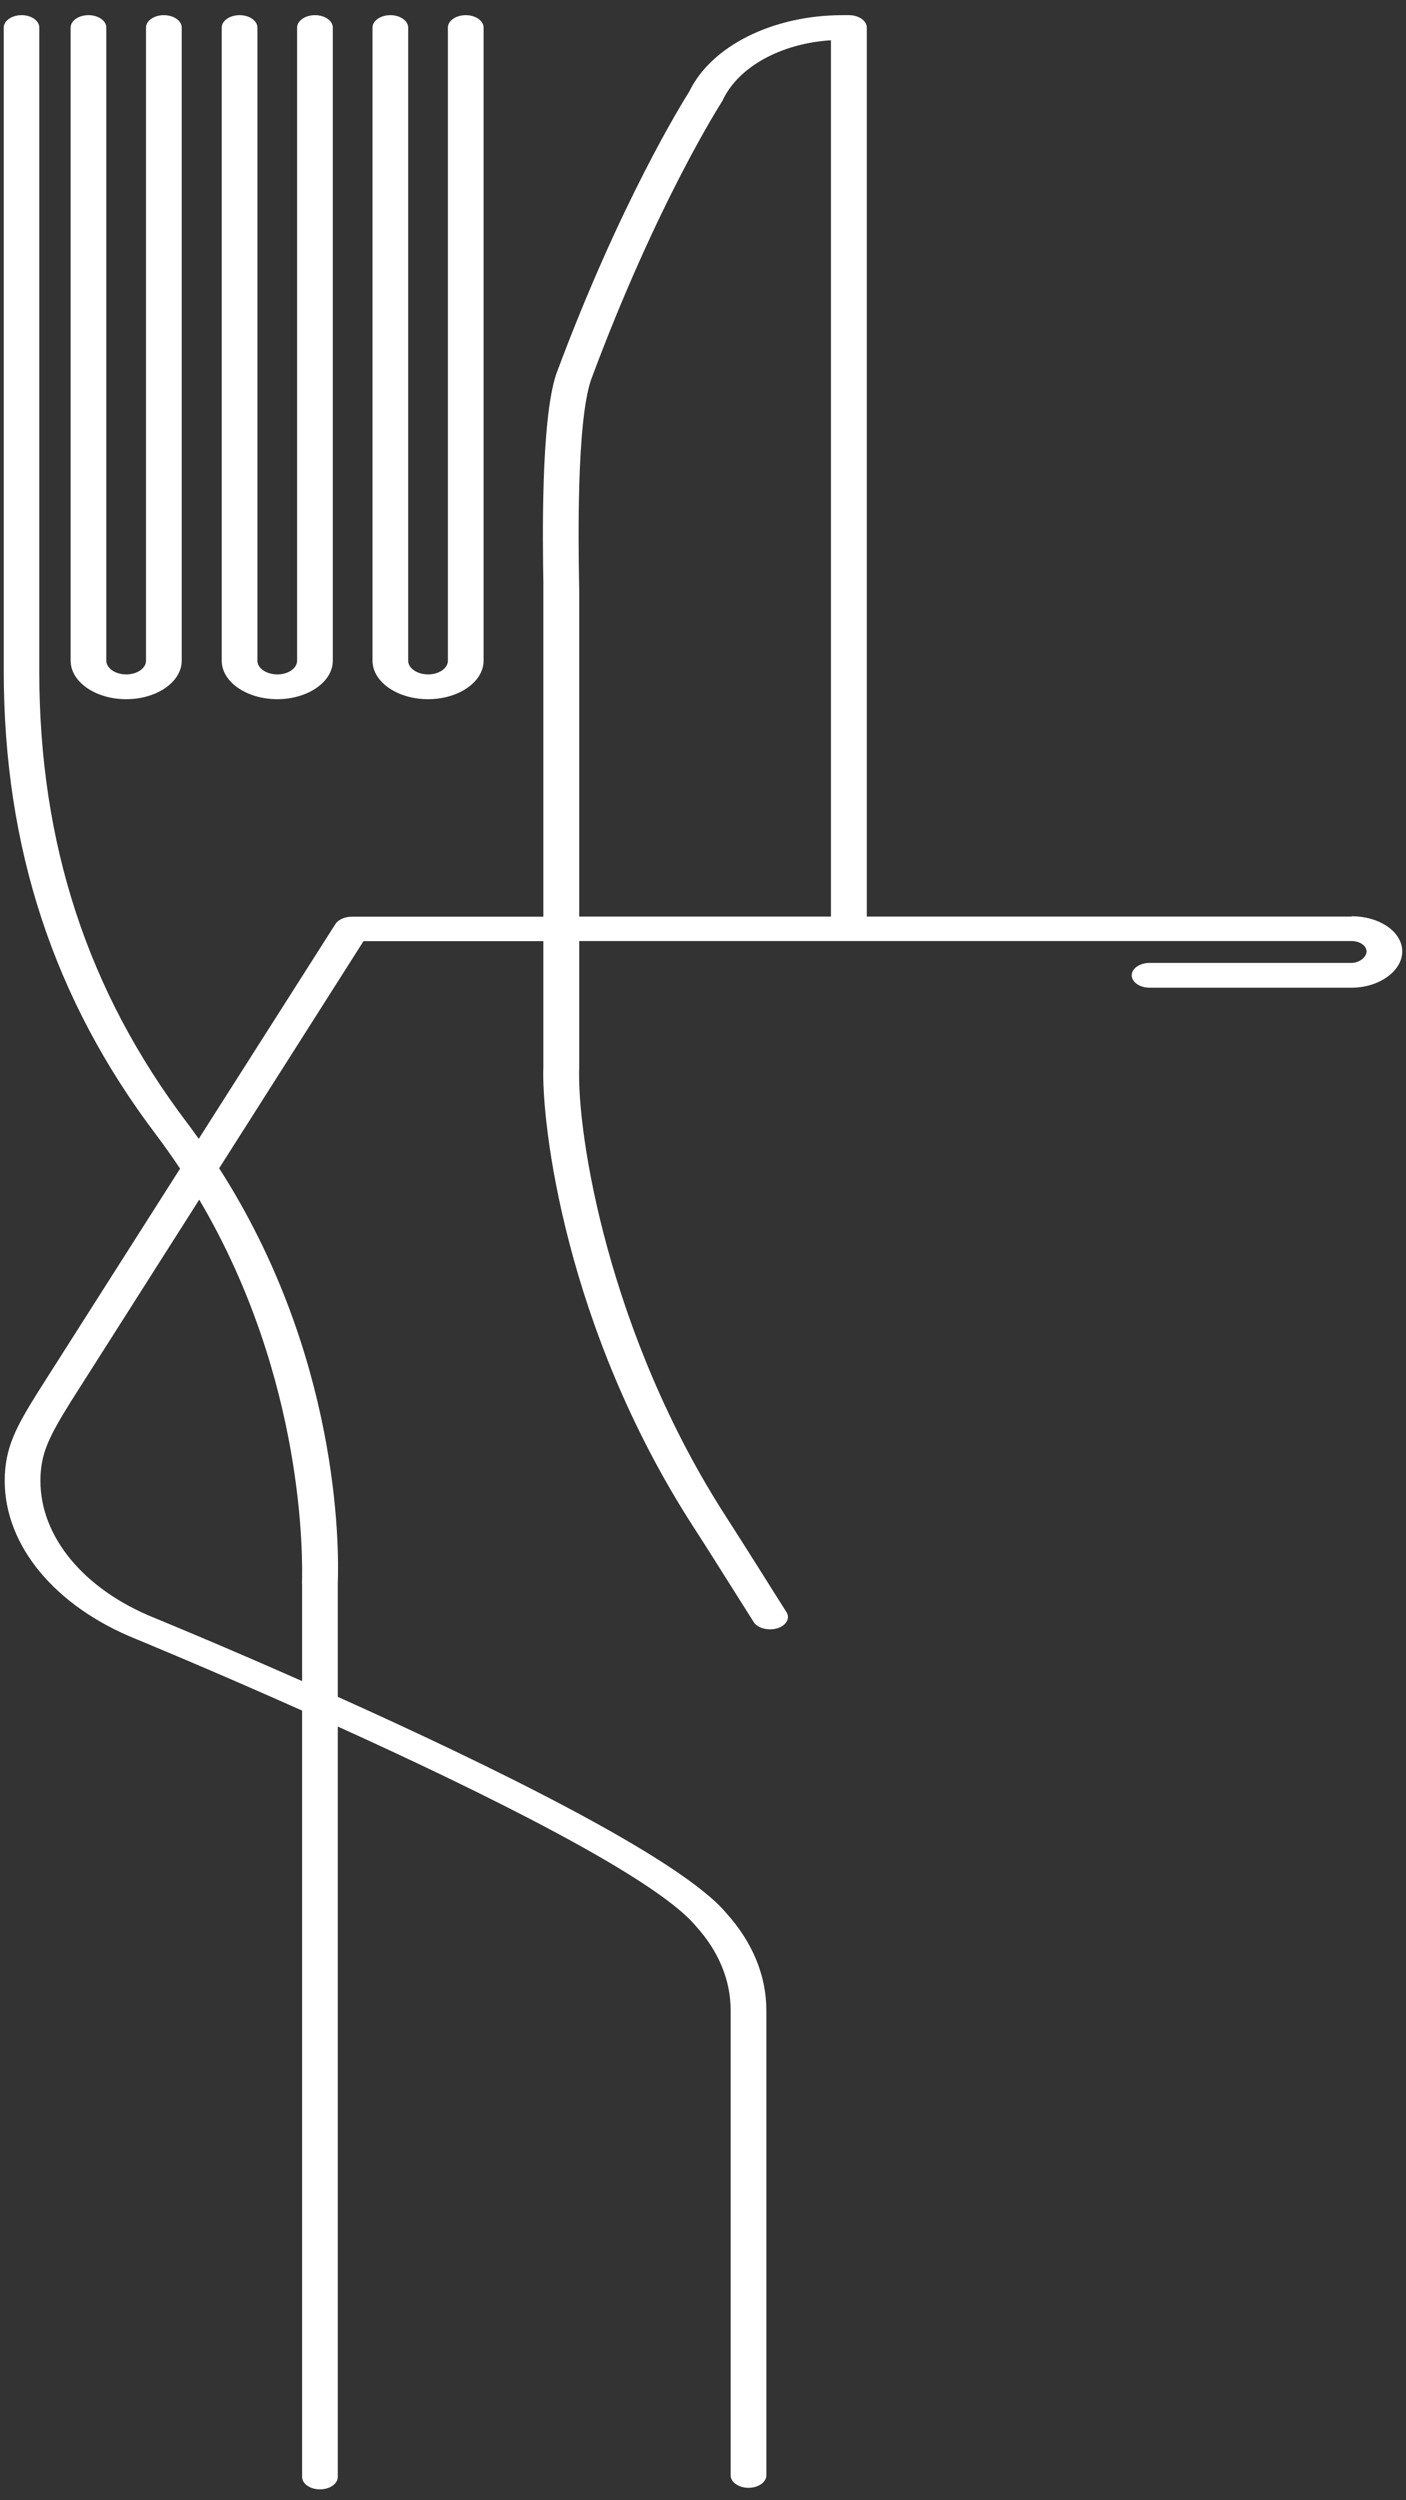 <?xml version="1.0" encoding="UTF-8"?> <svg xmlns="http://www.w3.org/2000/svg" width="54" height="96" viewBox="0 0 54 96" fill="none"><rect x="0" y="0" width="54" height="96" fill="#333333" stroke="none"/><path d="M4.849 26.846C6.022 26.846 6.979 26.182 6.979 25.368V1.058C6.979 0.796 6.67 0.582 6.293 0.582C5.917 0.582 5.608 0.796 5.608 1.058V25.368C5.608 25.659 5.268 25.895 4.849 25.895C4.429 25.895 4.083 25.659 4.083 25.368V1.058C4.083 0.796 3.774 0.582 3.398 0.582C3.021 0.582 2.713 0.796 2.713 1.058V25.368C2.713 26.182 3.669 26.846 4.843 26.846" fill="white"></path><path d="M10.646 26.846C11.825 26.846 12.782 26.182 12.782 25.368V1.058C12.782 0.796 12.473 0.582 12.097 0.582C11.72 0.582 11.411 0.796 11.411 1.058V25.368C11.411 25.659 11.072 25.895 10.652 25.895C10.232 25.895 9.886 25.659 9.886 25.368V1.058C9.886 0.796 9.578 0.582 9.201 0.582C8.825 0.582 8.516 0.796 8.516 1.058V25.368C8.516 26.182 9.473 26.846 10.652 26.846" fill="white"></path><path d="M16.443 26.846C17.616 26.846 18.573 26.182 18.573 25.368V1.058C18.573 0.796 18.264 0.582 17.888 0.582C17.511 0.582 17.202 0.796 17.202 1.058V25.368C17.202 25.659 16.863 25.895 16.443 25.895C16.023 25.895 15.677 25.659 15.677 25.368V1.058C15.677 0.796 15.369 0.582 14.992 0.582C14.616 0.582 14.307 0.796 14.307 1.058V25.368C14.307 26.182 15.264 26.846 16.437 26.846" fill="white"></path><path d="M31.921 35.194H22.246V22.788C22.246 22.707 22.246 22.561 22.24 22.36C22.215 20.847 22.141 16.249 22.697 14.591C25.228 7.777 27.71 3.929 27.735 3.89C27.747 3.873 27.753 3.86 27.759 3.843C28.364 2.562 30 1.666 31.914 1.546V35.194H31.921ZM11.603 60.799V64.548C8.522 63.185 6.176 62.221 5.904 62.11C3.219 61.021 1.552 59.012 1.552 56.856C1.552 55.806 1.891 55.155 2.719 53.818L7.652 46.062C11.739 52.982 11.627 59.933 11.597 60.799M51.911 35.194H33.291V1.058C33.291 0.796 32.982 0.582 32.606 0.582H32.365C29.679 0.582 27.315 1.765 26.469 3.522C26.253 3.865 23.827 7.734 21.363 14.363C20.765 16.146 20.845 20.83 20.869 22.373C20.869 22.57 20.869 22.711 20.869 22.793V35.198H13.51C13.239 35.198 12.992 35.31 12.881 35.481L7.633 43.726C7.485 43.525 7.343 43.319 7.189 43.118C3.367 38.069 1.509 32.4 1.509 25.792C1.509 25.779 1.509 1.062 1.509 1.062C1.509 1.062 1.509 1.062 1.509 1.058V1.049C1.503 0.788 1.2 0.582 0.83 0.582C0.459 0.582 0.157 0.788 0.144 1.045V25.788C0.15 32.554 2.058 38.365 5.985 43.555C6.312 43.992 6.621 44.429 6.917 44.87L1.465 53.437C0.644 54.756 0.181 55.566 0.181 56.856C0.181 59.346 2.108 61.673 5.213 62.928C5.287 62.958 8.059 64.098 11.603 65.68V95.106C11.603 95.368 11.911 95.582 12.288 95.582C12.665 95.582 12.973 95.368 12.973 95.106V66.292C18.48 68.786 25.154 72.069 26.722 73.95C27.599 74.914 28.062 76.033 28.062 77.181V95.046C28.062 95.308 28.371 95.522 28.747 95.522C29.124 95.522 29.433 95.308 29.433 95.046V77.181C29.433 75.853 28.895 74.563 27.895 73.457C26.123 71.332 18.715 67.732 12.973 65.152V60.803C13.029 59.32 13.023 52.035 8.417 44.857L13.961 36.137H20.869V40.953C20.789 43.1 21.684 50.955 26.623 58.613C27.062 59.29 27.506 59.993 28 60.781C28.29 61.244 28.605 61.741 28.945 62.277C29.056 62.457 29.309 62.56 29.575 62.56C29.667 62.56 29.76 62.547 29.852 62.521C30.198 62.414 30.358 62.136 30.204 61.896C29.865 61.36 29.55 60.867 29.26 60.4C28.759 59.607 28.315 58.904 27.877 58.223C23.401 51.285 22.148 43.606 22.246 40.962V36.133H51.911C52.226 36.133 52.485 36.313 52.485 36.531C52.485 36.75 52.207 36.972 51.911 36.972H44.151C43.774 36.972 43.465 37.187 43.465 37.448C43.465 37.709 43.774 37.924 44.151 37.924H51.911C52.967 37.924 53.856 37.285 53.856 36.531C53.856 35.777 52.985 35.181 51.911 35.181" fill="white"></path></svg> 